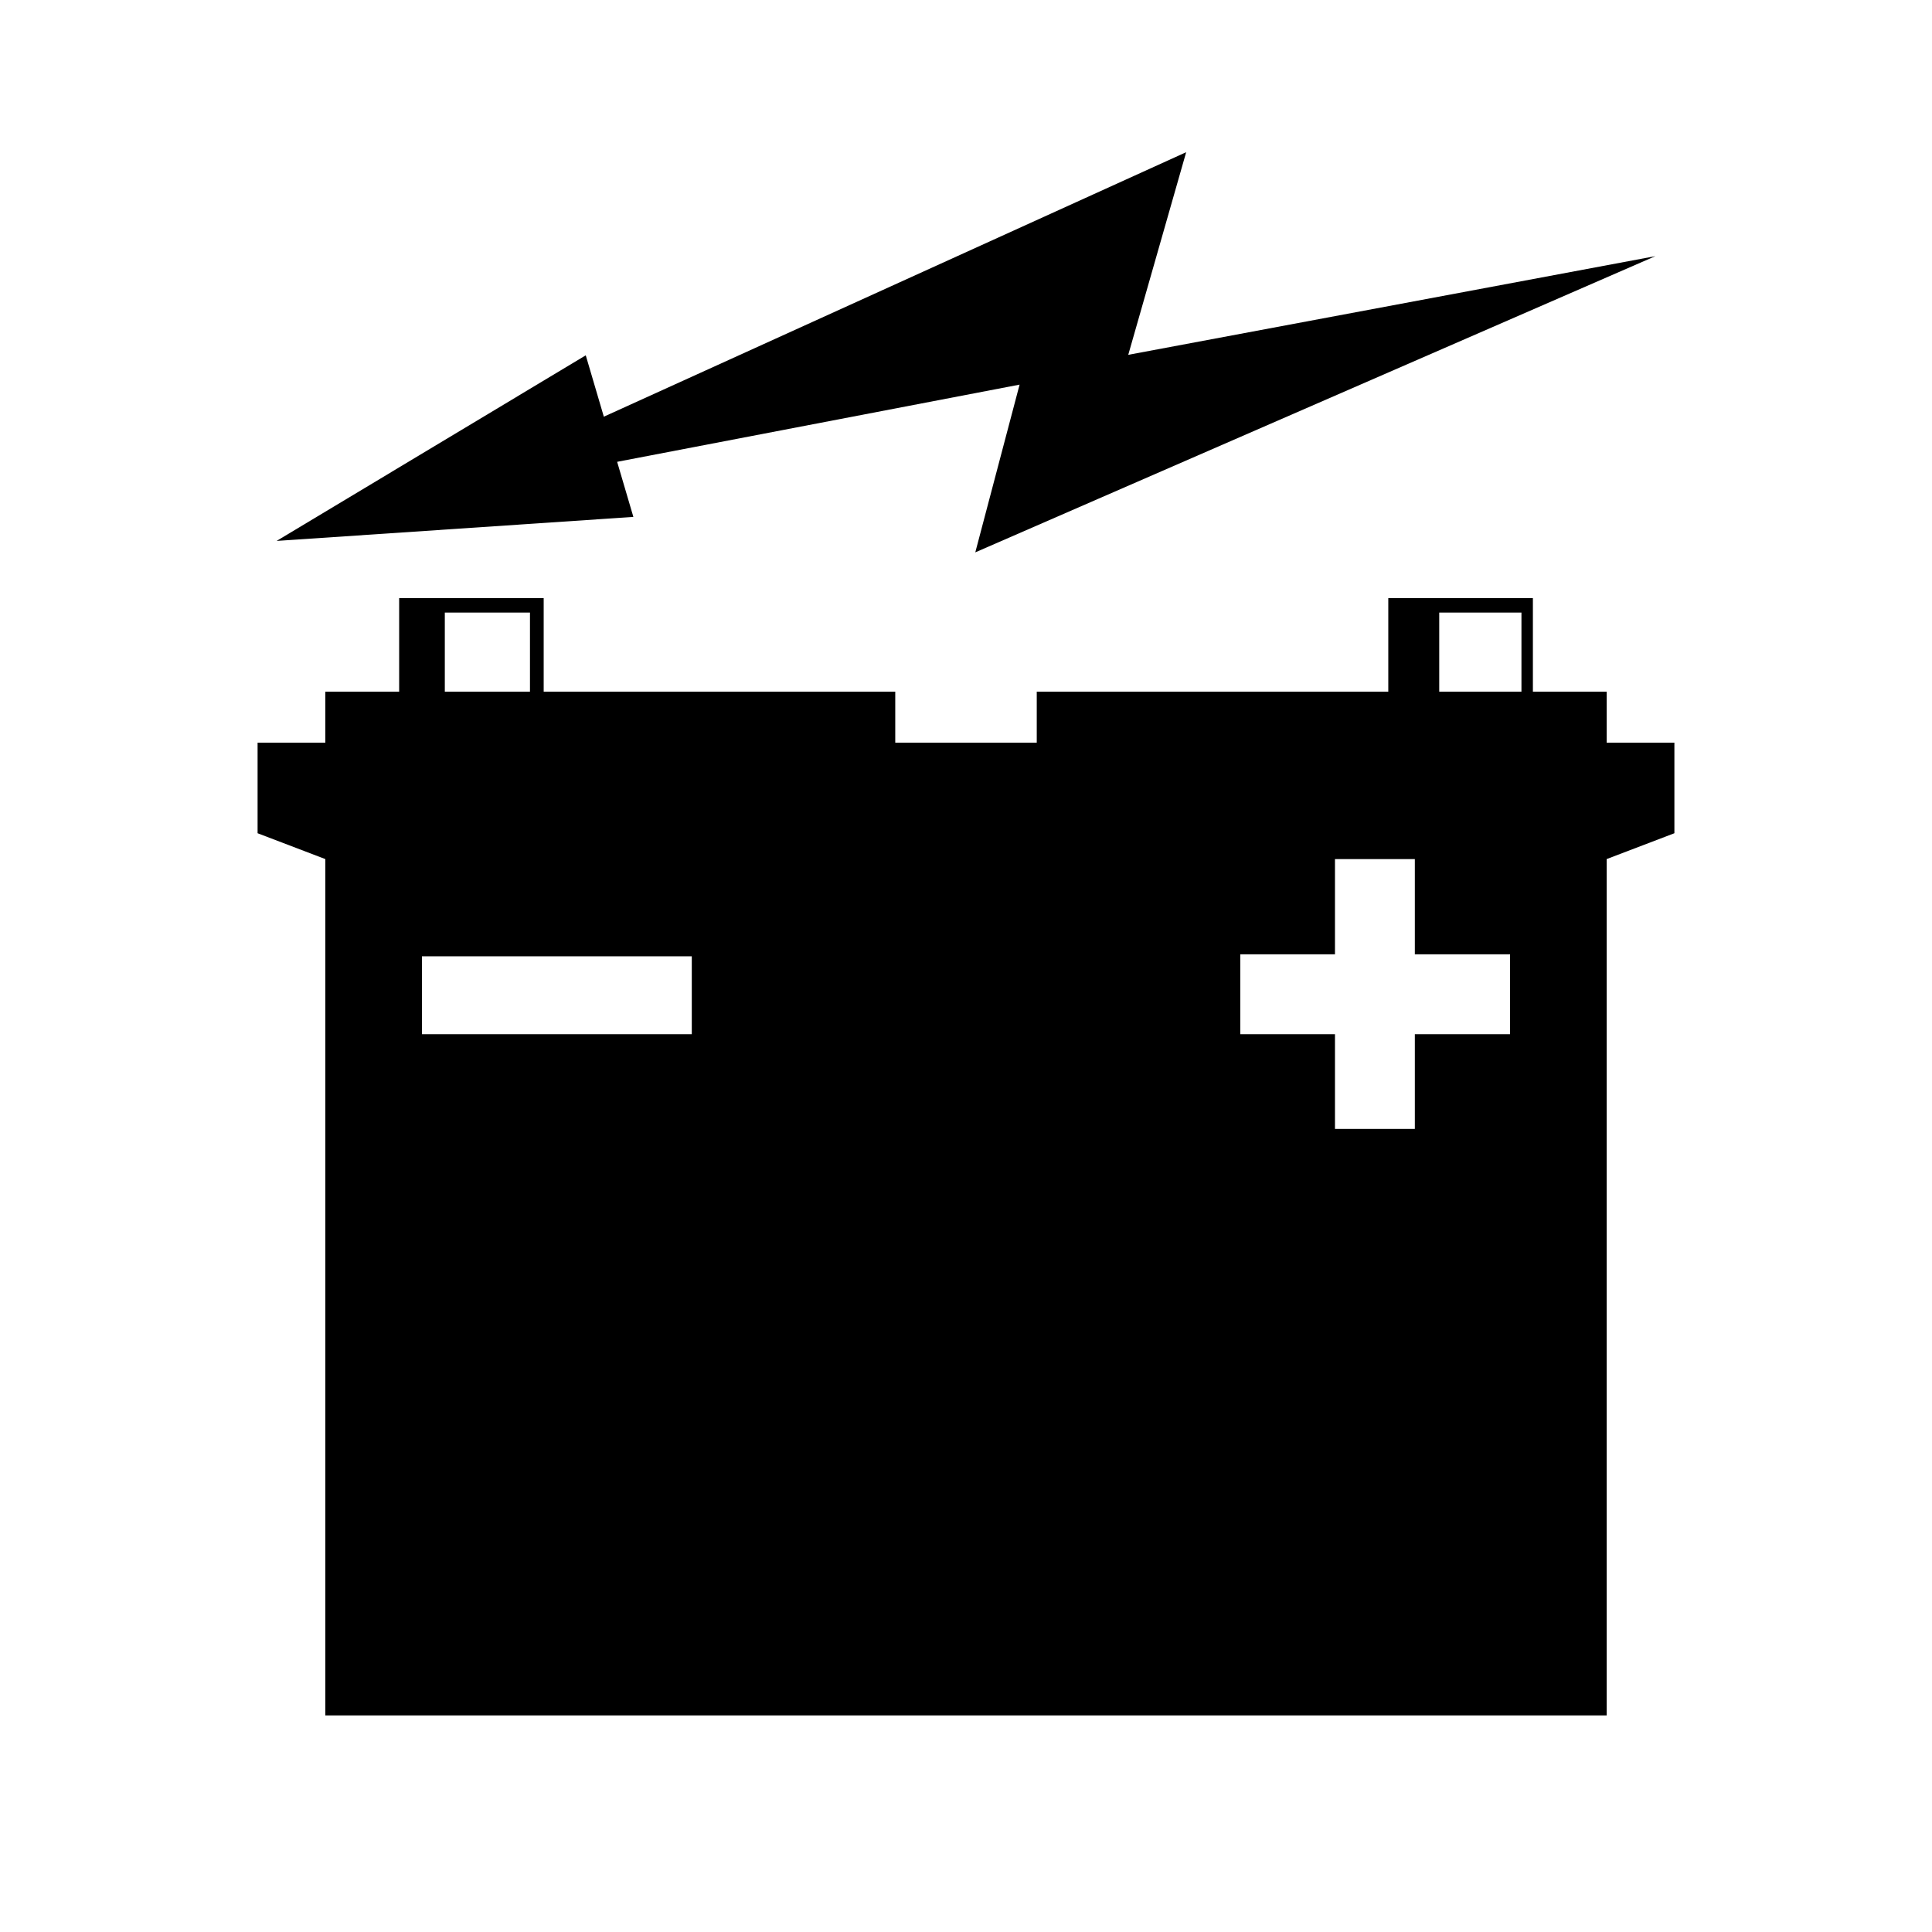 <?xml version="1.0" encoding="utf-8"?>
<!-- Generator: Adobe Illustrator 16.2.0, SVG Export Plug-In . SVG Version: 6.00 Build 0)  -->
<!DOCTYPE svg PUBLIC "-//W3C//DTD SVG 1.1//EN" "http://www.w3.org/Graphics/SVG/1.1/DTD/svg11.dtd">
<svg version="1.1" id="icons" xmlns="http://www.w3.org/2000/svg" xmlns:xlink="http://www.w3.org/1999/xlink" x="0px" y="0px"
	 width="220px" height="220px" viewBox="0 0 220 220" enable-background="new 0 0 220 220" xml:space="preserve">
<g>
	<rect x="38.693" y="97.824" fill="none" width="142.613" height="96.206"/>
	<path d="M188.504,29.168l-77.446,33.73l5.044-19.1L48.066,56.847l87.006-39.516l-6.596,23.074L188.504,29.168z"/>
	<polygon points="72.123,58.86 31.502,61.595 66.701,40.461 	"/>
	<path d="M182.953,84.568v-5.808h-8.4V68.105h-16.466v10.656h-40.03v5.808h-16.113v-5.808H61.91V68.105H45.453v10.656h-8.408v5.808
		h-7.713v10.313l7.713,2.943v97.512h145.908V97.824l7.713-2.943V84.568H182.953z M50.652,69.752h9.697v9.008h-9.697V69.752z
		 M78.775,117.767h-30.73v-8.873h30.73V117.767z M171.953,117.767h-10.842v10.785h-9.096v-10.785H141.23v-9.099h10.785V97.824h9.096
		v10.844h10.842V117.767z M173.25,78.761h-9.362v-9.008h9.362V78.761z"/>
</g>
</svg>

